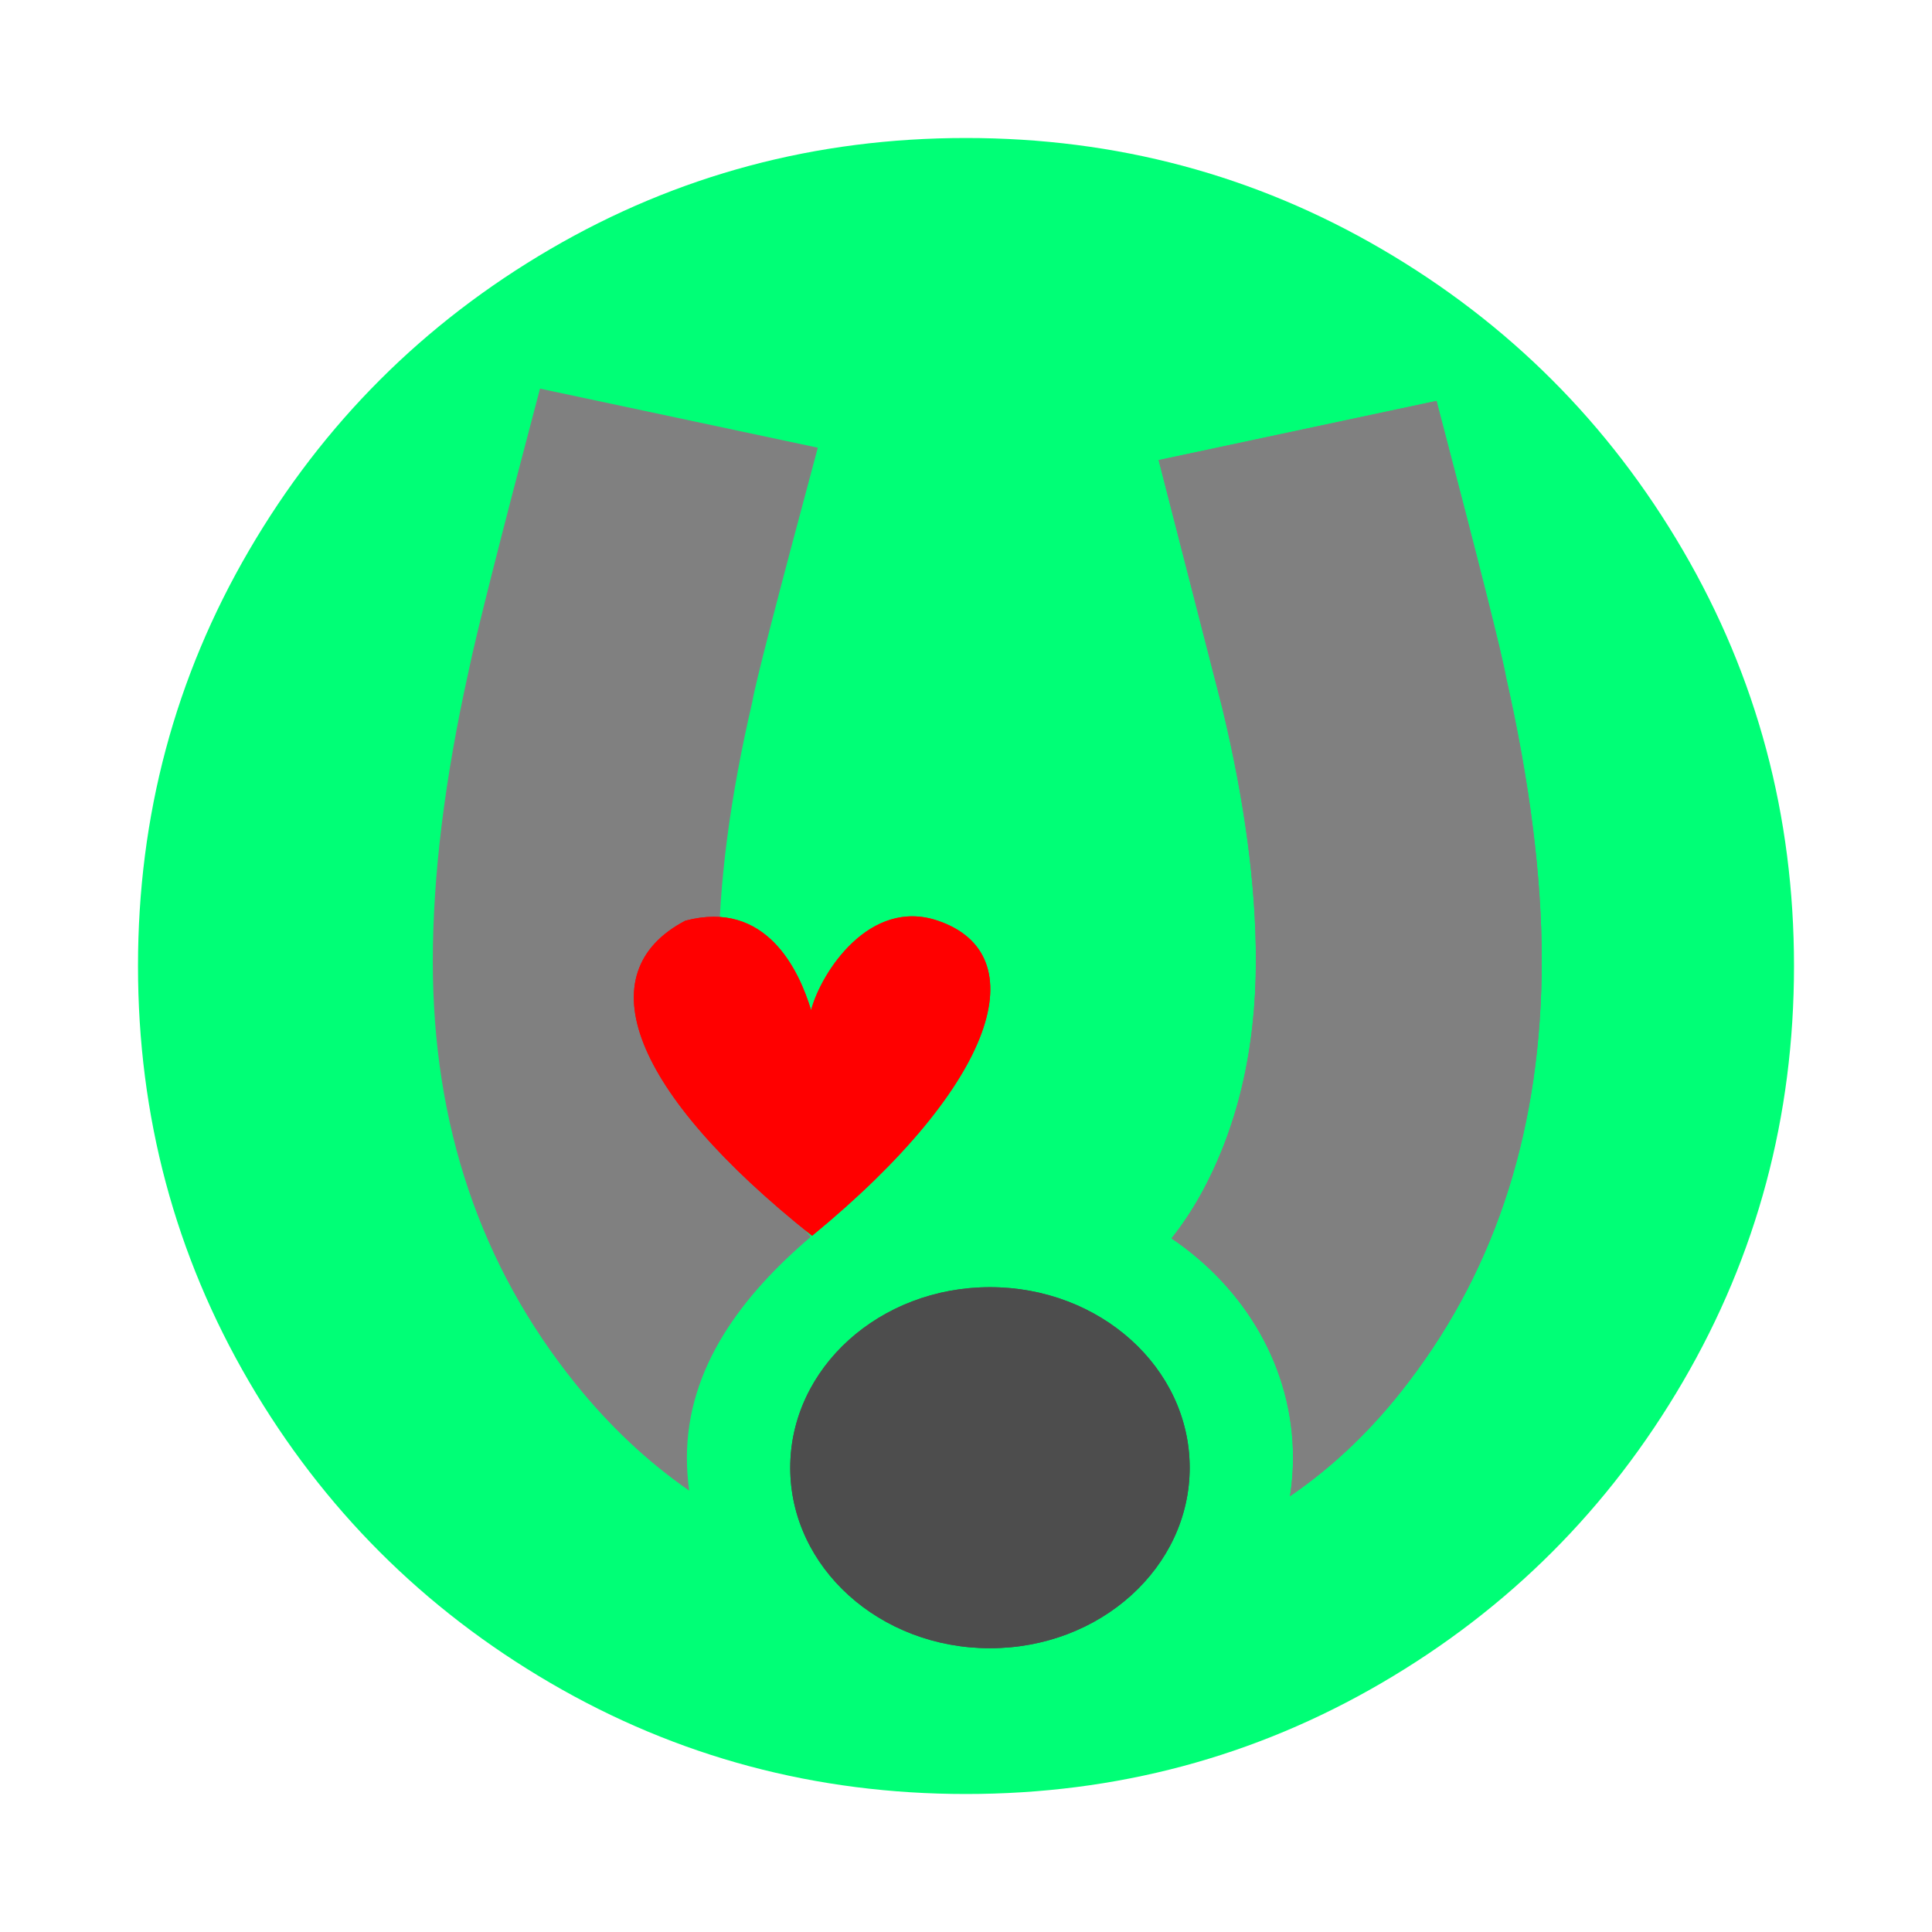 <?xml version="1.0" encoding="UTF-8" standalone="no"?>
<svg
   xmlns:i="http://ns.adobe.com/AdobeIllustrator/10.0/"
   xmlns:dc="http://purl.org/dc/elements/1.1/"
   xmlns:cc="http://creativecommons.org/ns#"
   xmlns:rdf="http://www.w3.org/1999/02/22-rdf-syntax-ns#"
   xmlns:svg="http://www.w3.org/2000/svg"
   xmlns="http://www.w3.org/2000/svg"
   xmlns:sodipodi="http://sodipodi.sourceforge.net/DTD/sodipodi-0.dtd"
   xmlns:inkscape="http://www.inkscape.org/namespaces/inkscape"
   width="1792"
   height="1792"
   viewBox="0 0 1792 1792"
   id="svg2"
   version="1.1"
   inkscape:version="0.91 r13725"
   sodipodi:docname="altru-u-rh-s.svg">
  <defs
     id="defs8" />
  <sodipodi:namedview
     pagecolor="#ffffff"
     bordercolor="#666666"
     borderopacity="1"
     objecttolerance="10"
     gridtolerance="10"
     guidetolerance="10"
     inkscape:pageopacity="0"
     inkscape:pageshadow="2"
     inkscape:window-width="1680"
     inkscape:window-height="953"
     id="namedview6"
     showgrid="false"
     inkscape:zoom="0.26339286"
     inkscape:cx="12.338985"
     inkscape:cy="988.68744"
     inkscape:window-x="2671"
     inkscape:window-y="186"
     inkscape:window-maximized="0"
     inkscape:current-layer="svg2" />
  <path
     inkscape:connector-curvature="0"
     d="m 1664,896 q 0,209 -103,385.5 Q 1458,1458 1281.5,1561 1105,1664 896,1664 687,1664 510.5,1561 334,1458 231,1281.5 128,1105 128,896 128,687 231,510.5 334,334 510.5,231 687,128 896,128 1105,128 1281.5,231 1458,334 1561,510.5 1664,687 1664,896 Z"
     id="path4"
     style="fill:#00ff76;fill-opacity:1" />
  <g
     transform="matrix(10.222,0,0,9.239,-3175.683,26.309)"
     id="g70"
     style="stroke:none">
    <path
       style="fill:#808080;stroke:none"
       id="path72"
       d="m 384.24,121.325 c -0.92,-1.202 -1.791,-2.523 -2.603,-3.979 -3.838,-6.943 -5.756,-14.844 -5.756,-23.705 0,-7.662 1.016,-16.343 3.057,-26.041 0.238,-1.674 2.221,-10.176 5.941,-25.502 l -25.209,-5.93 c -3.604,15.098 -5.768,24.562 -6.484,28.395 -2.164,10.785 -3.242,20.492 -3.242,29.117 0,16.414 4.316,30.551 12.959,42.406 3.105,4.265 6.542,7.827 10.301,10.712 -0.129,-1.082 -0.204,-2.181 -0.204,-3.298 0,-9.104 5.083,-16.374 11.24,-22.175 z"
       i:knockout="Off"
       inkscape:connector-curvature="0" />
    <path
       style="fill:none;stroke:none;stroke-width:2"
       id="path74"
       d="m 384.24,121.325 c -0.92,-1.202 -1.791,-2.523 -2.603,-3.979 -3.838,-6.943 -5.756,-14.844 -5.756,-23.705 0,-7.662 1.016,-16.343 3.057,-26.041 0.238,-1.674 2.221,-10.176 5.941,-25.502 l -25.209,-5.93 c -3.604,15.098 -5.768,24.562 -6.484,28.395 -2.164,10.785 -3.242,20.492 -3.242,29.117 0,16.414 4.316,30.551 12.959,42.406 3.105,4.265 6.542,7.827 10.301,10.712 -0.129,-1.082 -0.204,-2.181 -0.204,-3.298 0,-9.104 5.083,-16.374 11.24,-22.175 z"
       i:knockout="Off"
       inkscape:connector-curvature="0" />
  </g>
  <g
     transform="matrix(10.222,0,0,9.239,-3175.683,26.309)"
     id="g82"
     style="stroke:none;fill:#808080">
    <path
       style="fill:#808080;stroke:none"
       id="path84"
       d="m 447.326,65.12 c -0.361,-2.275 -2.467,-11.518 -6.305,-27.721 l -25.215,5.943 c 1.92,8.281 3.838,16.557 5.762,24.838 2.041,9.361 3.062,17.824 3.062,25.382 0,8.998 -1.68,16.859 -5.039,23.578 -0.808,1.595 -1.682,3.04 -2.62,4.337 6.696,5.016 11.029,13.013 11.029,22.023 0,1.311 -0.098,2.599 -0.275,3.86 4,-3.028 7.601,-6.849 10.783,-11.499 8.037,-11.641 12.061,-25.736 12.061,-42.299 -0.001,-8.398 -1.085,-17.882 -3.243,-28.442 z"
       i:knockout="Off"
       inkscape:connector-curvature="0" />
    <path
       style="fill:#808080;stroke:none;stroke-width:2"
       id="path86"
       d="m 447.326,65.12 c -0.361,-2.275 -2.467,-11.518 -6.305,-27.721 l -25.215,5.943 c 1.92,8.281 3.838,16.557 5.762,24.838 2.041,9.361 3.062,17.824 3.062,25.382 0,8.998 -1.68,16.859 -5.039,23.578 -0.808,1.595 -1.682,3.04 -2.62,4.337 6.696,5.016 11.029,13.013 11.029,22.023 0,1.311 -0.098,2.599 -0.275,3.86 4,-3.028 7.601,-6.849 10.783,-11.499 8.037,-11.641 12.061,-25.736 12.061,-42.299 -0.001,-8.398 -1.085,-17.882 -3.243,-28.442 z"
       i:knockout="Off"
       inkscape:connector-curvature="0" />
  </g>
  <g
     transform="matrix(10.222,0,0,9.239,-3175.683,26.309)"
     id="g146"
     style="stroke:none;fill:#4d4d4d">
    <circle
       style="fill:#4d4d4d;stroke:none"
       id="circle148"
       r="18.123"
       cy="144.5"
       cx="400.5"
       i:knockout="Off" />
    <circle
       style="fill:#4d4d4d;stroke:none;stroke-width:2"
       id="circle150"
       r="18.123"
       cy="144.5"
       cx="400.5"
       i:knockout="Off" />
  </g>
  <g
     transform="matrix(10.222,0,0,9.239,-3175.683,26.309)"
     id="g157"
     style="stroke:none;fill:#ff0000;fill-opacity:1">
    <path
       style="fill:#ff0000;stroke:none;fill-opacity:1"
       id="path159"
       d="m 384.359,121.213 c -16.442,-14.466 -20.485,-26.417 -11.501,-31.627 7.367,-2.157 10.332,5.031 11.411,8.984 0.897,-3.774 5.301,-11.319 11.5,-8.984 8.866,3.325 5.51,16.263 -11.41,31.627 z"
       i:knockout="Off"
       inkscape:connector-curvature="0" />
    <path
       style="fill:#ff0000;stroke:none;stroke-width:2;fill-opacity:1"
       id="path161"
       d="m 384.359,121.213 c -16.442,-14.466 -20.485,-26.417 -11.501,-31.627 7.367,-2.157 10.332,5.031 11.411,8.984 0.897,-3.774 5.301,-11.319 11.5,-8.984 8.866,3.325 5.51,16.263 -11.41,31.627 z"
       i:knockout="Off"
       inkscape:connector-curvature="0" />
  </g>
</svg>
